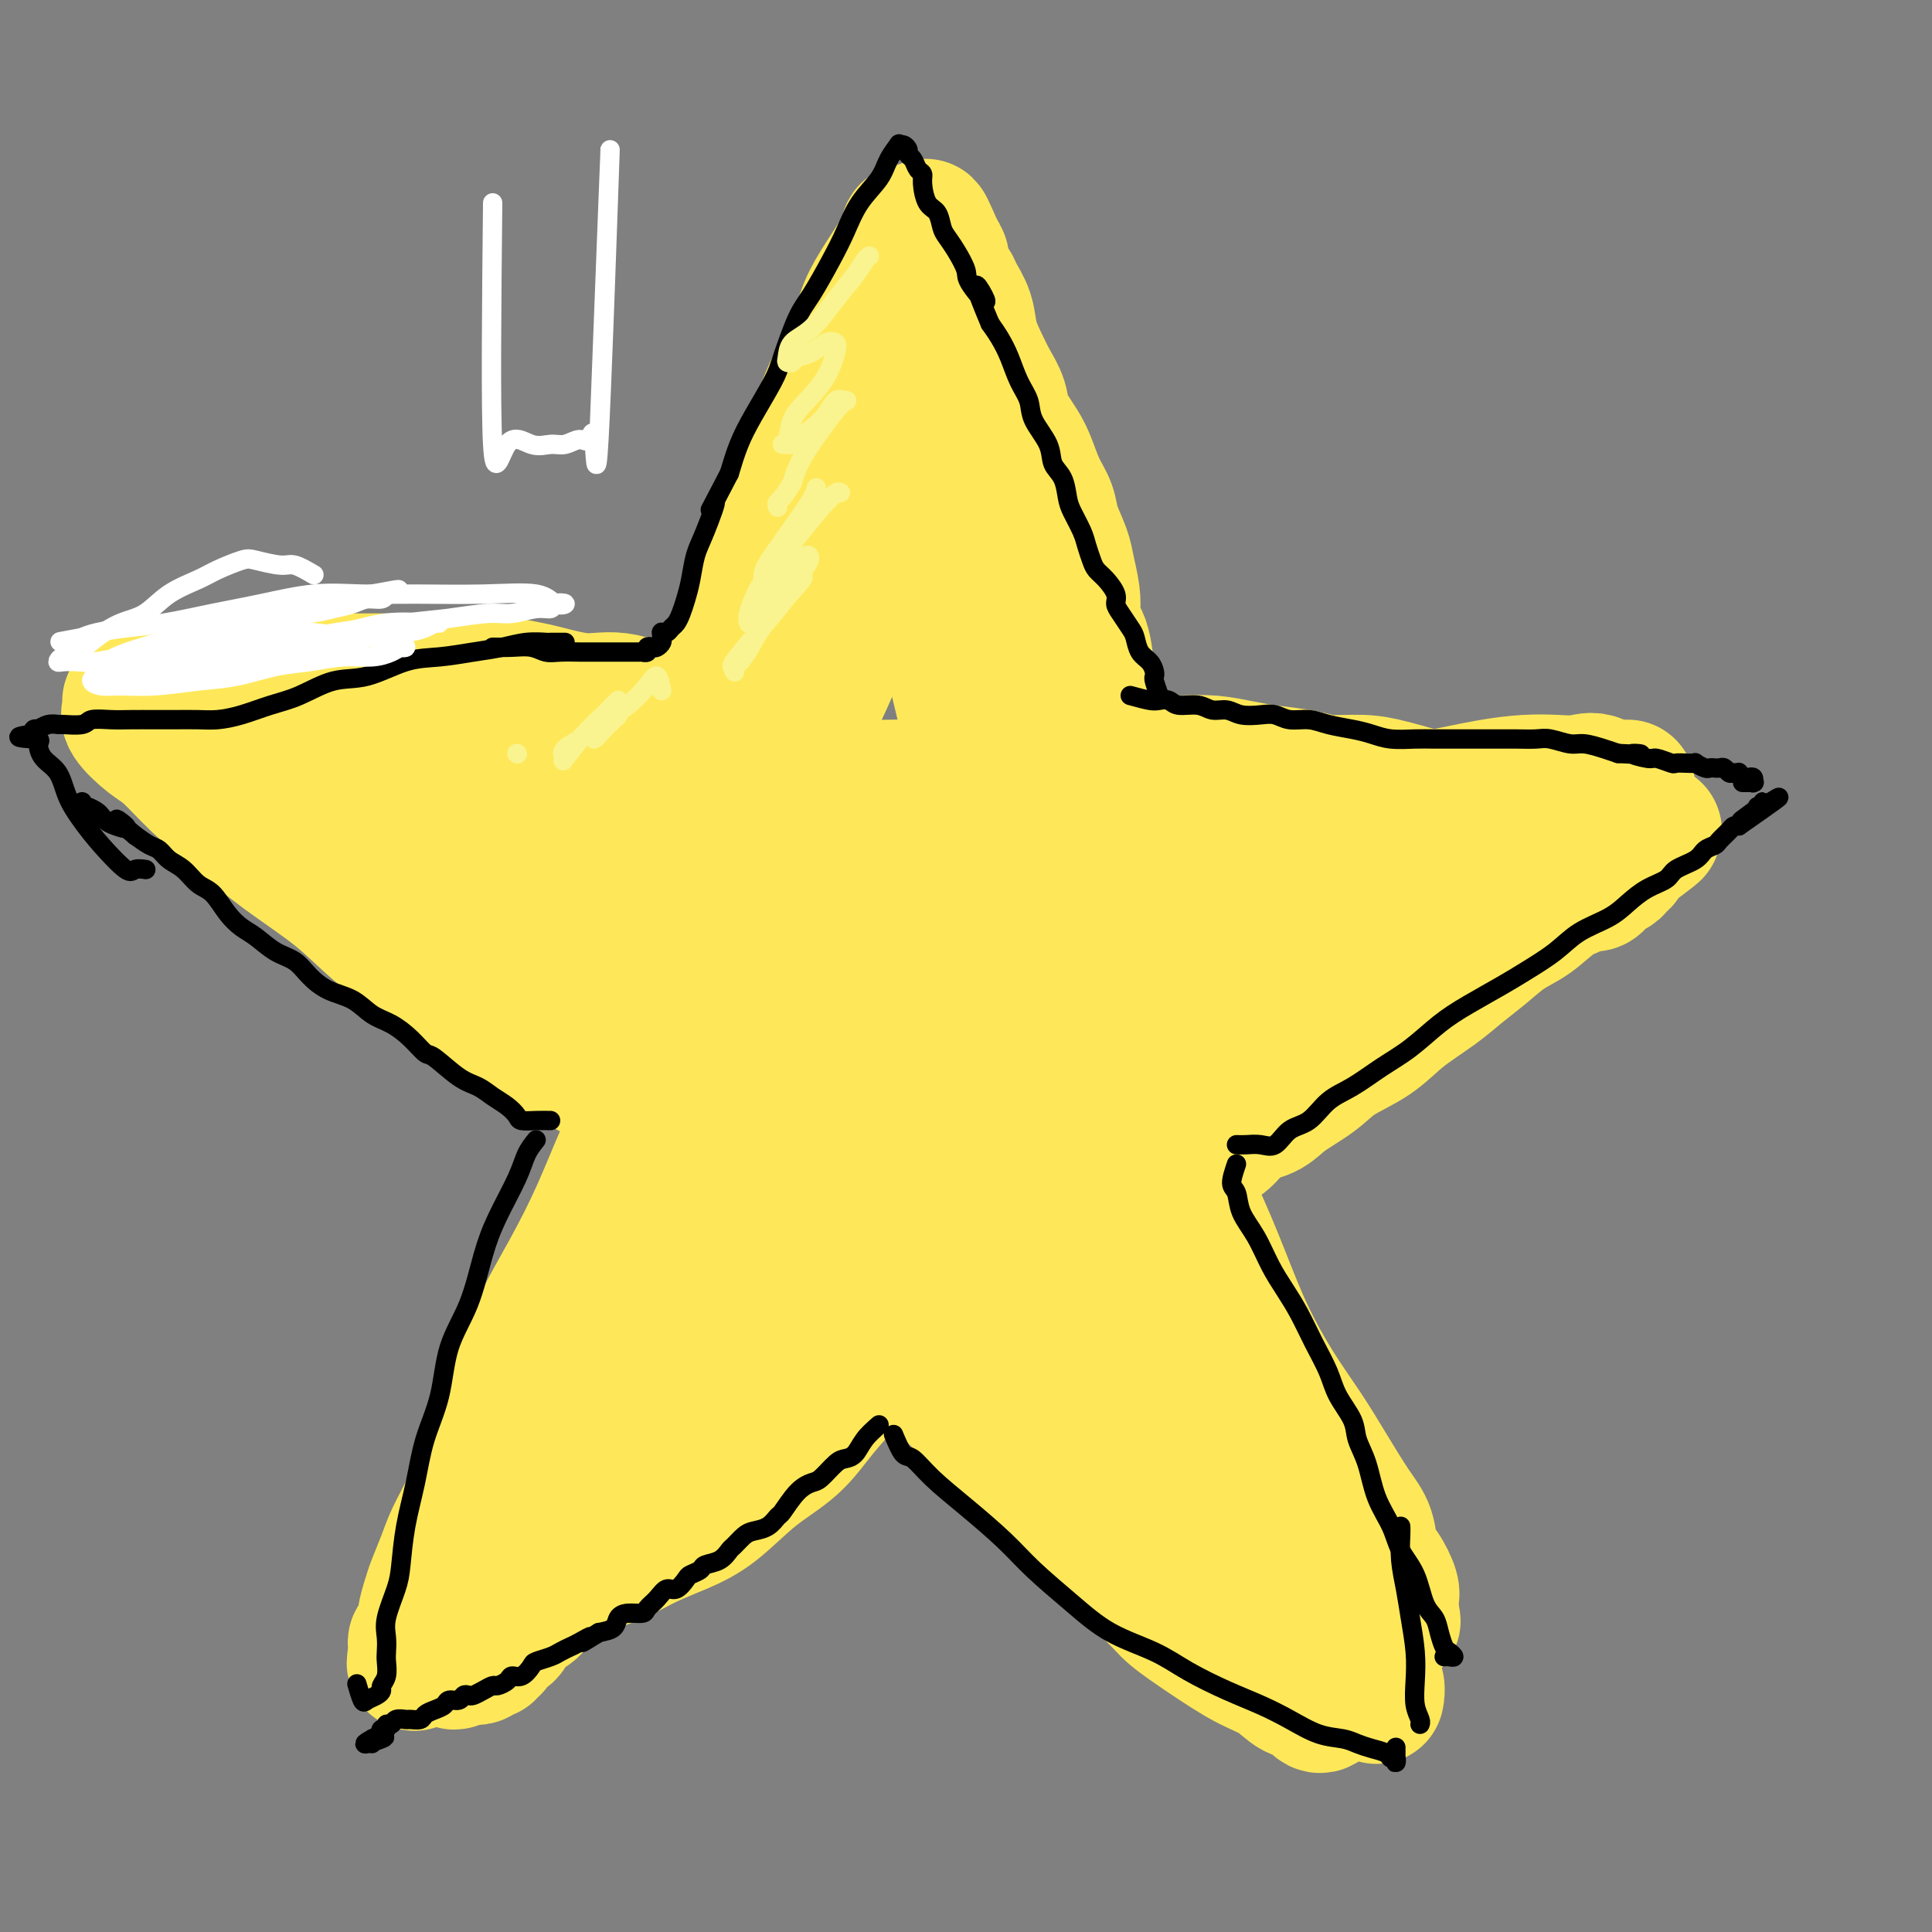 <svg viewBox='0 0 400 400' version='1.1' xmlns='http://www.w3.org/2000/svg' xmlns:xlink='http://www.w3.org/1999/xlink'><rect x="0" y="0" width="400" height="400" fill="#808080" stroke="none"/><g fill='none' stroke='#FEE859' stroke-width='28' stroke-linecap='round' stroke-linejoin='round'><path d='M183,105c0.129,1.388 0.258,2.776 0,5c-0.258,2.224 -0.905,5.285 -2,8c-1.095,2.715 -2.640,5.084 -4,8c-1.360,2.916 -2.534,6.381 -4,10c-1.466,3.619 -3.223,7.394 -5,11c-1.777,3.606 -3.575,7.044 -5,11c-1.425,3.956 -2.475,8.432 -4,12c-1.525,3.568 -3.523,6.230 -5,10c-1.477,3.770 -2.434,8.650 -4,13c-1.566,4.350 -3.740,8.172 -6,13c-2.260,4.828 -4.606,10.664 -7,16c-2.394,5.336 -4.835,10.174 -7,15c-2.165,4.826 -4.053,9.642 -6,14c-1.947,4.358 -3.953,8.259 -6,12c-2.047,3.741 -4.137,7.321 -6,11c-1.863,3.679 -3.500,7.456 -5,11c-1.500,3.544 -2.863,6.855 -4,10c-1.137,3.145 -2.049,6.124 -3,9c-0.951,2.876 -1.942,5.651 -3,8c-1.058,2.349 -2.182,4.274 -3,6c-0.818,1.726 -1.329,3.254 -2,5c-0.671,1.746 -1.503,3.710 -2,5c-0.497,1.290 -0.659,1.904 -1,3c-0.341,1.096 -0.859,2.672 -1,4c-0.141,1.328 0.096,2.407 0,3c-0.096,0.593 -0.526,0.698 -1,1c-0.474,0.302 -0.993,0.801 -1,1c-0.007,0.199 0.496,0.100 1,0'/><path d='M87,340c-2.847,8.513 0.035,2.295 1,0c0.965,-2.295 0.011,-0.667 0,0c-0.011,0.667 0.920,0.372 1,0c0.080,-0.372 -0.691,-0.821 -1,-1c-0.309,-0.179 -0.154,-0.090 0,0'/><path d='M180,96c1.046,1.682 2.092,3.363 3,5c0.908,1.637 1.677,3.228 3,6c1.323,2.772 3.199,6.724 5,11c1.801,4.276 3.528,8.876 5,14c1.472,5.124 2.690,10.772 4,16c1.310,5.228 2.712,10.035 4,16c1.288,5.965 2.461,13.087 4,19c1.539,5.913 3.443,10.616 5,16c1.557,5.384 2.765,11.448 4,16c1.235,4.552 2.495,7.593 4,11c1.505,3.407 3.253,7.182 5,11c1.747,3.818 3.493,7.680 5,11c1.507,3.320 2.777,6.098 4,9c1.223,2.902 2.400,5.927 4,9c1.600,3.073 3.621,6.194 5,9c1.379,2.806 2.114,5.297 3,8c0.886,2.703 1.924,5.619 3,8c1.076,2.381 2.190,4.226 3,6c0.810,1.774 1.316,3.476 2,5c0.684,1.524 1.545,2.869 2,4c0.455,1.131 0.503,2.049 1,3c0.497,0.951 1.443,1.935 2,3c0.557,1.065 0.726,2.211 1,3c0.274,0.789 0.652,1.223 1,2c0.348,0.777 0.667,1.899 1,3c0.333,1.101 0.680,2.182 1,3c0.320,0.818 0.611,1.374 1,2c0.389,0.626 0.874,1.322 1,2c0.126,0.678 -0.107,1.336 0,2c0.107,0.664 0.553,1.332 1,2'/><path d='M267,331c7.299,16.650 2.548,5.776 1,2c-1.548,-3.776 0.107,-0.452 1,1c0.893,1.452 1.024,1.033 1,1c-0.024,-0.033 -0.202,0.320 0,1c0.202,0.680 0.785,1.687 1,2c0.215,0.313 0.061,-0.070 0,0c-0.061,0.070 -0.030,0.591 0,1c0.030,0.409 0.060,0.705 0,1c-0.060,0.295 -0.208,0.590 0,1c0.208,0.410 0.773,0.936 1,1c0.227,0.064 0.116,-0.333 0,0c-0.116,0.333 -0.238,1.395 0,2c0.238,0.605 0.834,0.754 1,1c0.166,0.246 -0.099,0.591 0,1c0.099,0.409 0.562,0.883 1,1c0.438,0.117 0.849,-0.124 1,0c0.151,0.124 0.040,0.613 0,1c-0.040,0.387 -0.011,0.671 0,1c0.011,0.329 0.003,0.704 0,1c-0.003,0.296 -0.001,0.513 0,0c0.001,-0.513 0.000,-1.757 0,-3'/><path d='M275,347c-0.667,-1.607 -2.333,-4.125 -4,-9c-1.667,-4.875 -3.333,-12.107 -4,-15c-0.667,-2.893 -0.333,-1.446 0,0'/><path d='M271,339c-2.156,0.075 -4.311,0.149 -5,0c-0.689,-0.149 0.090,-0.522 0,-1c-0.090,-0.478 -1.047,-1.061 -2,-2c-0.953,-0.939 -1.901,-2.236 -3,-4c-1.099,-1.764 -2.349,-3.996 -4,-6c-1.651,-2.004 -3.703,-3.779 -6,-6c-2.297,-2.221 -4.838,-4.887 -7,-7c-2.162,-2.113 -3.943,-3.671 -6,-6c-2.057,-2.329 -4.388,-5.429 -7,-8c-2.612,-2.571 -5.503,-4.614 -8,-7c-2.497,-2.386 -4.598,-5.114 -7,-8c-2.402,-2.886 -5.104,-5.928 -8,-9c-2.896,-3.072 -5.986,-6.173 -9,-9c-3.014,-2.827 -5.951,-5.380 -9,-8c-3.049,-2.620 -6.211,-5.307 -9,-8c-2.789,-2.693 -5.205,-5.391 -8,-8c-2.795,-2.609 -5.967,-5.128 -9,-8c-3.033,-2.872 -5.926,-6.098 -9,-9c-3.074,-2.902 -6.329,-5.479 -9,-8c-2.671,-2.521 -4.758,-4.986 -7,-7c-2.242,-2.014 -4.641,-3.575 -7,-5c-2.359,-1.425 -4.680,-2.712 -7,-4'/><path d='M125,201c-12.459,-10.773 -6.607,-5.207 -6,-4c0.607,1.207 -4.032,-1.946 -7,-4c-2.968,-2.054 -4.265,-3.011 -6,-4c-1.735,-0.989 -3.910,-2.012 -6,-3c-2.090,-0.988 -4.097,-1.942 -6,-3c-1.903,-1.058 -3.702,-2.222 -5,-3c-1.298,-0.778 -2.096,-1.172 -5,-3c-2.904,-1.828 -7.916,-5.091 -11,-7c-3.084,-1.909 -4.242,-2.466 -5,-3c-0.758,-0.534 -1.117,-1.046 -2,-2c-0.883,-0.954 -2.289,-2.348 -3,-3c-0.711,-0.652 -0.726,-0.560 -1,-1c-0.274,-0.440 -0.805,-1.413 -1,-2c-0.195,-0.587 -0.053,-0.788 0,-1c0.053,-0.212 0.018,-0.435 0,-1c-0.018,-0.565 -0.020,-1.472 0,-2c0.020,-0.528 0.060,-0.677 0,-1c-0.060,-0.323 -0.221,-0.818 0,-1c0.221,-0.182 0.825,-0.049 1,0c0.175,0.049 -0.077,0.013 0,0c0.077,-0.013 0.483,-0.003 1,0c0.517,0.003 1.145,-0.001 2,0c0.855,0.001 1.937,0.006 3,0c1.063,-0.006 2.108,-0.024 4,0c1.892,0.024 4.631,0.089 7,0c2.369,-0.089 4.369,-0.332 7,0c2.631,0.332 5.895,1.238 9,2c3.105,0.762 6.053,1.381 9,2'/><path d='M104,157c7.743,0.798 6.599,0.792 8,1c1.401,0.208 5.346,0.630 9,1c3.654,0.370 7.016,0.686 10,1c2.984,0.314 5.589,0.624 9,1c3.411,0.376 7.626,0.818 11,1c3.374,0.182 5.905,0.104 9,0c3.095,-0.104 6.755,-0.234 10,0c3.245,0.234 6.077,0.833 9,1c2.923,0.167 5.938,-0.096 9,0c3.062,0.096 6.173,0.551 9,1c2.827,0.449 5.372,0.891 8,1c2.628,0.109 5.339,-0.114 8,0c2.661,0.114 5.272,0.567 8,1c2.728,0.433 5.572,0.848 8,1c2.428,0.152 4.440,0.041 7,0c2.560,-0.041 5.666,-0.011 8,0c2.334,0.011 3.894,0.003 6,0c2.106,-0.003 4.756,-0.001 7,0c2.244,0.001 4.080,0.000 6,0c1.920,-0.000 3.923,0.000 6,0c2.077,-0.000 4.229,-0.001 6,0c1.771,0.001 3.161,0.004 5,0c1.839,-0.004 4.125,-0.016 6,0c1.875,0.016 3.337,0.061 5,0c1.663,-0.061 3.526,-0.228 5,0c1.474,0.228 2.558,0.849 4,1c1.442,0.151 3.243,-0.170 5,0c1.757,0.170 3.471,0.829 5,1c1.529,0.171 2.873,-0.146 4,0c1.127,0.146 2.036,0.756 3,1c0.964,0.244 1.982,0.122 3,0'/><path d='M320,170c33.824,2.234 10.384,1.320 2,1c-8.384,-0.320 -1.712,-0.044 1,0c2.712,0.044 1.463,-0.143 1,0c-0.463,0.143 -0.140,0.615 0,1c0.140,0.385 0.097,0.683 0,1c-0.097,0.317 -0.247,0.655 -1,1c-0.753,0.345 -2.110,0.698 -3,1c-0.890,0.302 -1.314,0.552 -2,1c-0.686,0.448 -1.633,1.095 -3,2c-1.367,0.905 -3.152,2.067 -5,3c-1.848,0.933 -3.757,1.637 -6,3c-2.243,1.363 -4.818,3.385 -7,5c-2.182,1.615 -3.970,2.824 -6,4c-2.030,1.176 -4.300,2.320 -7,4c-2.700,1.680 -5.829,3.895 -9,6c-3.171,2.105 -6.383,4.099 -10,7c-3.617,2.901 -7.638,6.707 -12,10c-4.362,3.293 -9.065,6.071 -13,9c-3.935,2.929 -7.103,6.007 -11,9c-3.897,2.993 -8.522,5.901 -13,9c-4.478,3.099 -8.809,6.387 -13,9c-4.191,2.613 -8.240,4.549 -12,7c-3.760,2.451 -7.229,5.416 -11,8c-3.771,2.584 -7.843,4.786 -12,7c-4.157,2.214 -8.398,4.438 -12,7c-3.602,2.562 -6.563,5.460 -10,8c-3.437,2.540 -7.348,4.722 -11,7c-3.652,2.278 -7.043,4.651 -10,7c-2.957,2.349 -5.478,4.675 -8,7'/><path d='M117,314c-25.794,18.251 -11.279,8.378 -7,6c4.279,-2.378 -1.679,2.738 -5,5c-3.321,2.262 -4.004,1.669 -5,2c-0.996,0.331 -2.305,1.585 -3,2c-0.695,0.415 -0.775,-0.011 -1,0c-0.225,0.011 -0.593,0.457 -1,1c-0.407,0.543 -0.853,1.184 -1,1c-0.147,-0.184 0.004,-1.191 0,-2c-0.004,-0.809 -0.163,-1.419 0,-2c0.163,-0.581 0.648,-1.132 2,-3c1.352,-1.868 3.571,-5.051 6,-8c2.429,-2.949 5.068,-5.663 8,-9c2.932,-3.337 6.155,-7.295 10,-11c3.845,-3.705 8.311,-7.156 13,-11c4.689,-3.844 9.601,-8.080 15,-13c5.399,-4.920 11.285,-10.525 17,-15c5.715,-4.475 11.259,-7.820 17,-12c5.741,-4.180 11.678,-9.195 17,-13c5.322,-3.805 10.028,-6.400 15,-9c4.972,-2.600 10.211,-5.205 15,-8c4.789,-2.795 9.129,-5.780 13,-8c3.871,-2.220 7.273,-3.675 11,-6c3.727,-2.325 7.779,-5.522 11,-8c3.221,-2.478 5.610,-4.239 8,-6'/><path d='M272,187c17.429,-11.622 7.500,-5.676 4,-4c-3.500,1.676 -0.572,-0.918 1,-2c1.572,-1.082 1.789,-0.651 0,-1c-1.789,-0.349 -5.583,-1.478 -12,-1c-6.417,0.478 -15.459,2.564 -21,4c-5.541,1.436 -7.583,2.221 -10,3c-2.417,0.779 -5.210,1.552 -8,3c-2.790,1.448 -5.578,3.571 -9,6c-3.422,2.429 -7.479,5.164 -13,9c-5.521,3.836 -12.505,8.772 -18,13c-5.495,4.228 -9.499,7.749 -13,11c-3.501,3.251 -6.497,6.233 -9,9c-2.503,2.767 -4.512,5.321 -7,8c-2.488,2.679 -5.456,5.485 -8,8c-2.544,2.515 -4.663,4.740 -8,8c-3.337,3.260 -7.893,7.556 -12,11c-4.107,3.444 -7.766,6.036 -11,9c-3.234,2.964 -6.042,6.299 -8,8c-1.958,1.701 -3.064,1.767 -4,2c-0.936,0.233 -1.701,0.631 0,-1c1.701,-1.631 5.867,-5.293 11,-10c5.133,-4.707 11.234,-10.458 18,-17c6.766,-6.542 14.199,-13.874 21,-21c6.801,-7.126 12.970,-14.045 19,-21c6.030,-6.955 11.920,-13.944 16,-19c4.080,-5.056 6.350,-8.178 9,-11c2.650,-2.822 5.679,-5.344 7,-7c1.321,-1.656 0.932,-2.446 1,-3c0.068,-0.554 0.591,-0.873 0,-1c-0.591,-0.127 -2.295,-0.064 -4,0'/><path d='M204,180c-2.289,0.063 -6.012,0.721 -9,2c-2.988,1.279 -5.241,3.178 -8,5c-2.759,1.822 -6.023,3.567 -10,7c-3.977,3.433 -8.665,8.556 -13,13c-4.335,4.444 -8.315,8.210 -11,11c-2.685,2.790 -4.075,4.604 -5,6c-0.925,1.396 -1.385,2.373 -1,1c0.385,-1.373 1.615,-5.096 4,-10c2.385,-4.904 5.925,-10.988 9,-17c3.075,-6.012 5.686,-11.950 8,-16c2.314,-4.050 4.333,-6.210 5,-8c0.667,-1.790 -0.016,-3.210 0,-4c0.016,-0.790 0.730,-0.949 1,-1c0.270,-0.051 0.094,0.007 -1,1c-1.094,0.993 -3.108,2.923 -5,6c-1.892,3.077 -3.662,7.302 -6,12c-2.338,4.698 -5.245,9.869 -8,14c-2.755,4.131 -5.356,7.224 -7,10c-1.644,2.776 -2.329,5.237 -3,6c-0.671,0.763 -1.329,-0.172 -1,-2c0.329,-1.828 1.644,-4.549 3,-8c1.356,-3.451 2.752,-7.632 4,-11c1.248,-3.368 2.349,-5.921 3,-8c0.651,-2.079 0.854,-3.682 1,-5c0.146,-1.318 0.235,-2.350 0,-3c-0.235,-0.650 -0.795,-0.916 -2,-1c-1.205,-0.084 -3.055,0.016 -5,0c-1.945,-0.016 -3.984,-0.147 -6,0c-2.016,0.147 -4.008,0.574 -6,1'/><path d='M135,181c-4.040,-0.011 -4.641,-0.038 -6,0c-1.359,0.038 -3.475,0.141 -6,0c-2.525,-0.141 -5.458,-0.525 -8,-1c-2.542,-0.475 -4.692,-1.041 -7,-2c-2.308,-0.959 -4.775,-2.312 -7,-3c-2.225,-0.688 -4.208,-0.713 -6,-1c-1.792,-0.287 -3.393,-0.836 -4,-1c-0.607,-0.164 -0.219,0.058 2,1c2.219,0.942 6.269,2.604 11,4c4.731,1.396 10.142,2.527 16,4c5.858,1.473 12.163,3.287 17,5c4.837,1.713 8.204,3.323 12,5c3.796,1.677 8.019,3.420 11,5c2.981,1.580 4.719,2.999 6,4c1.281,1.001 2.106,1.586 3,2c0.894,0.414 1.859,0.657 2,1c0.141,0.343 -0.540,0.787 -1,1c-0.460,0.213 -0.699,0.194 -2,0c-1.301,-0.194 -3.665,-0.563 -6,-1c-2.335,-0.437 -4.640,-0.941 -7,-2c-2.360,-1.059 -4.776,-2.673 -7,-4c-2.224,-1.327 -4.256,-2.366 -6,-3c-1.744,-0.634 -3.200,-0.863 -4,-2c-0.800,-1.137 -0.943,-3.182 -1,-4c-0.057,-0.818 -0.029,-0.409 0,0'/><path d='M210,231c0.822,1.005 1.644,2.009 3,4c1.356,1.991 3.247,4.968 5,9c1.753,4.032 3.369,9.119 5,14c1.631,4.881 3.277,9.556 5,14c1.723,4.444 3.521,8.658 5,12c1.479,3.342 2.638,5.813 4,8c1.362,2.187 2.928,4.089 4,5c1.072,0.911 1.652,0.832 2,1c0.348,0.168 0.464,0.584 0,0c-0.464,-0.584 -1.510,-2.169 -3,-6c-1.490,-3.831 -3.425,-9.907 -6,-16c-2.575,-6.093 -5.789,-12.203 -8,-18c-2.211,-5.797 -3.419,-11.283 -5,-15c-1.581,-3.717 -3.533,-5.667 -5,-7c-1.467,-1.333 -2.447,-2.050 -3,-2c-0.553,0.050 -0.677,0.865 0,3c0.677,2.135 2.155,5.588 4,9c1.845,3.412 4.057,6.781 6,10c1.943,3.219 3.617,6.288 5,9c1.383,2.712 2.474,5.067 3,7c0.526,1.933 0.488,3.443 1,4c0.512,0.557 1.575,0.159 2,0c0.425,-0.159 0.213,-0.080 0,0'/><path d='M177,98c2.087,-2.424 4.173,-4.848 5,-6c0.827,-1.152 0.394,-1.033 1,-1c0.606,0.033 2.252,-0.018 3,0c0.748,0.018 0.597,0.107 1,0c0.403,-0.107 1.360,-0.411 2,0c0.640,0.411 0.962,1.535 2,3c1.038,1.465 2.793,3.271 4,5c1.207,1.729 1.867,3.382 3,6c1.133,2.618 2.741,6.202 4,10c1.259,3.798 2.169,7.809 3,12c0.831,4.191 1.581,8.560 3,13c1.419,4.440 3.506,8.949 5,14c1.494,5.051 2.396,10.644 4,16c1.604,5.356 3.912,10.474 6,16c2.088,5.526 3.958,11.460 6,17c2.042,5.540 4.256,10.686 6,16c1.744,5.314 3.017,10.795 5,16c1.983,5.205 4.676,10.133 7,15c2.324,4.867 4.280,9.674 6,14c1.720,4.326 3.205,8.173 5,12c1.795,3.827 3.899,7.635 6,11c2.101,3.365 4.197,6.288 6,9c1.803,2.712 3.312,5.214 5,8c1.688,2.786 3.556,5.856 5,8c1.444,2.144 2.464,3.361 3,5c0.536,1.639 0.589,3.700 1,5c0.411,1.300 1.182,1.840 2,3c0.818,1.160 1.683,2.940 2,4c0.317,1.060 0.085,1.401 0,2c-0.085,0.599 -0.024,1.457 0,2c0.024,0.543 0.012,0.772 0,1'/><path d='M288,334c0.778,2.779 0.222,1.228 0,1c-0.222,-0.228 -0.111,0.867 0,1c0.111,0.133 0.222,-0.695 0,-1c-0.222,-0.305 -0.778,-0.087 -1,0c-0.222,0.087 -0.111,0.044 0,0'/><path d='M266,312c1.475,2.823 2.949,5.646 5,10c2.051,4.354 4.678,10.238 6,13c1.322,2.762 1.339,2.402 2,3c0.661,0.598 1.967,2.154 3,4c1.033,1.846 1.793,3.984 2,5c0.207,1.016 -0.140,0.912 0,1c0.140,0.088 0.769,0.370 1,1c0.231,0.630 0.066,1.609 0,2c-0.066,0.391 -0.033,0.196 0,0'/><path d='M188,277c0.885,1.196 1.770,2.392 2,3c0.230,0.608 -0.193,0.627 1,2c1.193,1.373 4.004,4.100 7,7c2.996,2.900 6.178,5.972 9,9c2.822,3.028 5.284,6.013 8,9c2.716,2.987 5.688,5.976 10,10c4.312,4.024 9.966,9.083 13,12c3.034,2.917 3.449,3.693 5,5c1.551,1.307 4.239,3.147 7,5c2.761,1.853 5.593,3.720 8,5c2.407,1.280 4.387,1.973 6,3c1.613,1.027 2.859,2.387 4,3c1.141,0.613 2.176,0.479 3,1c0.824,0.521 1.437,1.696 2,2c0.563,0.304 1.075,-0.264 1,-1c-0.075,-0.736 -0.736,-1.639 -1,-2c-0.264,-0.361 -0.132,-0.181 0,0'/><path d='M191,266c-1.240,2.501 -2.480,5.002 -3,6c-0.520,0.998 -0.320,0.492 -1,1c-0.680,0.508 -2.241,2.030 -4,4c-1.759,1.970 -3.718,4.390 -6,7c-2.282,2.610 -4.887,5.412 -7,8c-2.113,2.588 -3.733,4.961 -6,7c-2.267,2.039 -5.180,3.743 -8,6c-2.820,2.257 -5.546,5.069 -8,7c-2.454,1.931 -4.637,2.983 -7,4c-2.363,1.017 -4.905,2.000 -7,3c-2.095,1.000 -3.744,2.016 -6,3c-2.256,0.984 -5.118,1.937 -7,3c-1.882,1.063 -2.784,2.238 -4,3c-1.216,0.762 -2.744,1.111 -4,2c-1.256,0.889 -2.238,2.318 -3,3c-0.762,0.682 -1.304,0.616 -2,1c-0.696,0.384 -1.544,1.217 -2,2c-0.456,0.783 -0.518,1.515 -1,2c-0.482,0.485 -1.382,0.722 -2,1c-0.618,0.278 -0.953,0.595 -1,1c-0.047,0.405 0.195,0.897 0,1c-0.195,0.103 -0.825,-0.183 -1,0c-0.175,0.183 0.107,0.834 0,1c-0.107,0.166 -0.602,-0.152 -1,0c-0.398,0.152 -0.698,0.773 -1,1c-0.302,0.227 -0.607,0.061 -1,0c-0.393,-0.061 -0.875,-0.016 -1,0c-0.125,0.016 0.107,0.005 0,0c-0.107,-0.005 -0.554,-0.002 -1,0'/><path d='M96,343c-3.869,2.560 -1.042,-0.042 0,-1c1.042,-0.958 0.298,-0.274 0,0c-0.298,0.274 -0.149,0.137 0,0'/><path d='M235,243c2.283,-0.928 4.566,-1.856 6,-2c1.434,-0.144 2.018,0.496 3,0c0.982,-0.496 2.360,-2.127 4,-3c1.640,-0.873 3.541,-0.988 5,-2c1.459,-1.012 2.477,-2.920 4,-4c1.523,-1.080 3.551,-1.330 5,-2c1.449,-0.670 2.321,-1.760 4,-3c1.679,-1.240 4.167,-2.631 6,-4c1.833,-1.369 3.010,-2.715 5,-4c1.990,-1.285 4.793,-2.510 7,-4c2.207,-1.490 3.818,-3.246 6,-5c2.182,-1.754 4.935,-3.507 7,-5c2.065,-1.493 3.440,-2.725 5,-4c1.560,-1.275 3.303,-2.593 5,-4c1.697,-1.407 3.346,-2.903 5,-4c1.654,-1.097 3.311,-1.796 5,-3c1.689,-1.204 3.408,-2.914 5,-4c1.592,-1.086 3.056,-1.548 4,-2c0.944,-0.452 1.367,-0.895 2,-1c0.633,-0.105 1.475,0.129 2,0c0.525,-0.129 0.732,-0.622 1,-1c0.268,-0.378 0.596,-0.640 1,-1c0.404,-0.360 0.882,-0.817 1,-1c0.118,-0.183 -0.126,-0.090 0,0c0.126,0.090 0.621,0.179 1,0c0.379,-0.179 0.640,-0.625 1,-1c0.360,-0.375 0.817,-0.679 1,-1c0.183,-0.321 0.091,-0.661 0,-1'/><path d='M336,177c12.810,-9.296 3.334,-3.037 0,-1c-3.334,2.037 -0.525,-0.147 0,-1c0.525,-0.853 -1.232,-0.376 -2,0c-0.768,0.376 -0.545,0.649 -2,0c-1.455,-0.649 -4.587,-2.220 -6,-3c-1.413,-0.780 -1.106,-0.768 -2,-1c-0.894,-0.232 -2.988,-0.709 -5,-1c-2.012,-0.291 -3.941,-0.396 -6,-1c-2.059,-0.604 -4.249,-1.707 -6,-2c-1.751,-0.293 -3.063,0.224 -5,0c-1.937,-0.224 -4.500,-1.187 -7,-2c-2.500,-0.813 -4.936,-1.475 -7,-2c-2.064,-0.525 -3.754,-0.914 -6,-1c-2.246,-0.086 -5.046,0.131 -7,0c-1.954,-0.131 -3.060,-0.610 -5,-1c-1.940,-0.390 -4.714,-0.692 -7,-1c-2.286,-0.308 -4.085,-0.621 -6,-1c-1.915,-0.379 -3.945,-0.822 -6,-1c-2.055,-0.178 -4.136,-0.089 -6,0c-1.864,0.089 -3.511,0.179 -5,0c-1.489,-0.179 -2.818,-0.626 -4,-1c-1.182,-0.374 -2.215,-0.674 -3,-1c-0.785,-0.326 -1.321,-0.679 -2,-1c-0.679,-0.321 -1.502,-0.612 -2,-1c-0.498,-0.388 -0.673,-0.874 -1,-1c-0.327,-0.126 -0.808,0.107 -1,0c-0.192,-0.107 -0.096,-0.553 0,-1'/><path d='M227,152c-1.950,-1.103 -0.325,-0.862 0,-1c0.325,-0.138 -0.649,-0.656 -1,-1c-0.351,-0.344 -0.080,-0.514 0,-1c0.080,-0.486 -0.033,-1.289 0,-2c0.033,-0.711 0.212,-1.330 0,-2c-0.212,-0.670 -0.813,-1.389 -1,-2c-0.187,-0.611 0.042,-1.113 0,-3c-0.042,-1.887 -0.354,-5.159 -1,-7c-0.646,-1.841 -1.625,-2.252 -2,-3c-0.375,-0.748 -0.146,-1.834 0,-3c0.146,-1.166 0.209,-2.412 0,-4c-0.209,-1.588 -0.689,-3.518 -1,-5c-0.311,-1.482 -0.454,-2.514 -1,-4c-0.546,-1.486 -1.496,-3.424 -2,-5c-0.504,-1.576 -0.563,-2.788 -1,-4c-0.437,-1.212 -1.254,-2.424 -2,-4c-0.746,-1.576 -1.421,-3.517 -2,-5c-0.579,-1.483 -1.061,-2.510 -2,-4c-0.939,-1.490 -2.336,-3.444 -3,-5c-0.664,-1.556 -0.597,-2.716 -1,-4c-0.403,-1.284 -1.278,-2.694 -2,-4c-0.722,-1.306 -1.291,-2.509 -2,-4c-0.709,-1.491 -1.557,-3.271 -2,-5c-0.443,-1.729 -0.482,-3.408 -1,-5c-0.518,-1.592 -1.514,-3.098 -2,-4c-0.486,-0.902 -0.460,-1.201 -1,-2c-0.540,-0.799 -1.645,-2.100 -2,-3c-0.355,-0.900 0.042,-1.400 0,-2c-0.042,-0.600 -0.521,-1.300 -1,-2'/><path d='M194,52c-4.201,-9.713 -1.703,-2.994 -1,-1c0.703,1.994 -0.390,-0.735 -1,-2c-0.610,-1.265 -0.737,-1.067 -1,-1c-0.263,0.067 -0.661,0.001 -1,0c-0.339,-0.001 -0.619,0.063 -1,0c-0.381,-0.063 -0.863,-0.253 -1,0c-0.137,0.253 0.070,0.950 -1,3c-1.070,2.050 -3.416,5.452 -5,8c-1.584,2.548 -2.405,4.240 -3,6c-0.595,1.760 -0.964,3.586 -2,6c-1.036,2.414 -2.739,5.416 -4,8c-1.261,2.584 -2.081,4.751 -3,7c-0.919,2.249 -1.937,4.580 -3,7c-1.063,2.420 -2.172,4.929 -3,7c-0.828,2.071 -1.374,3.705 -2,5c-0.626,1.295 -1.333,2.250 -2,4c-0.667,1.750 -1.293,4.295 -2,6c-0.707,1.705 -1.496,2.571 -2,4c-0.504,1.429 -0.723,3.422 -1,5c-0.277,1.578 -0.613,2.740 -1,4c-0.387,1.260 -0.825,2.618 -1,4c-0.175,1.382 -0.085,2.790 0,4c0.085,1.210 0.166,2.223 0,3c-0.166,0.777 -0.579,1.317 -1,2c-0.421,0.683 -0.848,1.510 -1,2c-0.152,0.490 -0.027,0.642 0,1c0.027,0.358 -0.044,0.921 0,1c0.044,0.079 0.204,-0.325 0,0c-0.204,0.325 -0.773,1.379 -1,2c-0.227,0.621 -0.114,0.811 0,1'/><path d='M150,148c-1.109,4.713 -0.883,1.995 -1,1c-0.117,-0.995 -0.578,-0.266 -1,0c-0.422,0.266 -0.805,0.068 -1,0c-0.195,-0.068 -0.201,-0.007 -1,0c-0.799,0.007 -2.390,-0.039 -3,0c-0.610,0.039 -0.238,0.164 -1,0c-0.762,-0.164 -2.657,-0.619 -4,-1c-1.343,-0.381 -2.132,-0.690 -3,-1c-0.868,-0.310 -1.814,-0.622 -3,-1c-1.186,-0.378 -2.613,-0.822 -4,-1c-1.387,-0.178 -2.736,-0.089 -4,0c-1.264,0.089 -2.445,0.178 -4,0c-1.555,-0.178 -3.484,-0.622 -5,-1c-1.516,-0.378 -2.617,-0.690 -4,-1c-1.383,-0.310 -3.047,-0.619 -5,-1c-1.953,-0.381 -4.196,-0.834 -6,-1c-1.804,-0.166 -3.168,-0.044 -5,0c-1.832,0.044 -4.133,0.012 -6,0c-1.867,-0.012 -3.299,-0.003 -5,0c-1.701,0.003 -3.672,0.001 -6,0c-2.328,-0.001 -5.013,0.000 -7,0c-1.987,-0.000 -3.277,-0.001 -5,0c-1.723,0.001 -3.881,0.004 -6,0c-2.119,-0.004 -4.199,-0.016 -6,0c-1.801,0.016 -3.322,0.060 -5,0c-1.678,-0.060 -3.512,-0.222 -5,0c-1.488,0.222 -2.632,0.829 -4,1c-1.368,0.171 -2.962,-0.094 -4,0c-1.038,0.094 -1.519,0.547 -2,1'/><path d='M34,143c-10.780,0.266 -4.731,-0.069 -3,0c1.731,0.069 -0.856,0.543 -2,1c-1.144,0.457 -0.846,0.897 -1,1c-0.154,0.103 -0.761,-0.131 -1,0c-0.239,0.131 -0.110,0.626 0,1c0.110,0.374 0.200,0.625 0,1c-0.200,0.375 -0.690,0.873 0,2c0.690,1.127 2.560,2.882 4,4c1.440,1.118 2.451,1.598 4,3c1.549,1.402 3.634,3.727 6,6c2.366,2.273 5.011,4.494 8,7c2.989,2.506 6.323,5.297 10,8c3.677,2.703 7.697,5.318 11,8c3.303,2.682 5.888,5.431 9,8c3.112,2.569 6.752,4.957 9,7c2.248,2.043 3.105,3.740 5,5c1.895,1.260 4.829,2.083 7,3c2.171,0.917 3.579,1.930 5,3c1.421,1.070 2.856,2.199 4,3c1.144,0.801 1.998,1.275 3,2c1.002,0.725 2.152,1.700 3,2c0.848,0.300 1.392,-0.074 2,0c0.608,0.074 1.279,0.597 1,0c-0.279,-0.597 -1.508,-2.313 -2,-3c-0.492,-0.687 -0.246,-0.343 0,0'/><path d='M108,199c0.875,0.956 1.749,1.913 2,3c0.251,1.087 -0.123,2.306 0,4c0.123,1.694 0.743,3.863 2,6c1.257,2.137 3.151,4.243 5,6c1.849,1.757 3.652,3.165 8,5c4.348,1.835 11.242,4.096 14,5c2.758,0.904 1.379,0.452 0,0'/><path d='M179,268c-2.288,1.891 -4.576,3.782 -6,5c-1.424,1.218 -1.983,1.763 -3,3c-1.017,1.237 -2.493,3.165 -4,5c-1.507,1.835 -3.046,3.575 -5,5c-1.954,1.425 -4.324,2.534 -6,4c-1.676,1.466 -2.660,3.291 -4,5c-1.340,1.709 -3.037,3.304 -5,5c-1.963,1.696 -4.193,3.494 -6,5c-1.807,1.506 -3.190,2.720 -5,4c-1.810,1.280 -4.048,2.627 -6,4c-1.952,1.373 -3.619,2.772 -5,4c-1.381,1.228 -2.476,2.286 -4,3c-1.524,0.714 -3.477,1.083 -5,2c-1.523,0.917 -2.615,2.382 -4,3c-1.385,0.618 -3.061,0.389 -4,1c-0.939,0.611 -1.140,2.061 -2,3c-0.860,0.939 -2.377,1.366 -3,2c-0.623,0.634 -0.351,1.476 -1,2c-0.649,0.524 -2.220,0.732 -3,1c-0.780,0.268 -0.769,0.597 -1,1c-0.231,0.403 -0.703,0.879 -1,1c-0.297,0.121 -0.420,-0.112 -1,0c-0.580,0.112 -1.618,0.569 -2,1c-0.382,0.431 -0.109,0.838 0,1c0.109,0.162 0.055,0.081 0,0'/><path d='M114,318c-2.939,2.903 -5.878,5.806 -7,7c-1.122,1.194 -0.426,0.678 -1,1c-0.574,0.322 -2.417,1.483 -4,3c-1.583,1.517 -2.908,3.391 -4,5c-1.092,1.609 -1.953,2.953 -3,4c-1.047,1.047 -2.281,1.796 -3,2c-0.719,0.204 -0.924,-0.137 -1,0c-0.076,0.137 -0.022,0.754 0,1c0.022,0.246 0.011,0.123 0,0'/><path d='M233,172c0.633,-2.544 1.265,-5.088 2,-6c0.735,-0.912 1.571,-0.192 3,0c1.429,0.192 3.450,-0.145 5,0c1.550,0.145 2.631,0.771 5,1c2.369,0.229 6.028,0.061 9,0c2.972,-0.061 5.259,-0.016 8,0c2.741,0.016 5.938,0.004 9,0c3.062,-0.004 5.990,-0.000 9,0c3.010,0.000 6.103,-0.003 9,0c2.897,0.003 5.600,0.012 8,0c2.400,-0.012 4.499,-0.045 7,0c2.501,0.045 5.405,0.170 8,0c2.595,-0.170 4.880,-0.634 7,-1c2.120,-0.366 4.074,-0.634 6,-1c1.926,-0.366 3.822,-0.829 5,-1c1.178,-0.171 1.636,-0.050 2,0c0.364,0.050 0.633,0.027 1,0c0.367,-0.027 0.830,-0.059 1,0c0.170,0.059 0.046,0.208 0,0c-0.046,-0.208 -0.013,-0.774 0,-1c0.013,-0.226 0.007,-0.113 0,0'/><path d='M336,167c-1.776,-2.112 -3.552,-4.224 -5,-5c-1.448,-0.776 -2.569,-0.216 -4,0c-1.431,0.216 -3.171,0.087 -5,0c-1.829,-0.087 -3.746,-0.131 -6,0c-2.254,0.131 -4.844,0.436 -8,1c-3.156,0.564 -6.877,1.388 -10,2c-3.123,0.612 -5.649,1.011 -10,3c-4.351,1.989 -10.529,5.568 -13,7c-2.471,1.432 -1.236,0.716 0,0'/></g>
<g fill='none' stroke='#000000' stroke-width='4' stroke-linecap='round' stroke-linejoin='round'><path d='M234,144c1.516,0.414 3.032,0.828 4,1c0.968,0.172 1.389,0.103 2,0c0.611,-0.103 1.413,-0.239 2,0c0.587,0.239 0.960,0.852 2,1c1.040,0.148 2.746,-0.170 4,0c1.254,0.170 2.054,0.829 3,1c0.946,0.171 2.037,-0.146 3,0c0.963,0.146 1.797,0.756 3,1c1.203,0.244 2.774,0.121 4,0c1.226,-0.121 2.106,-0.240 3,0c0.894,0.240 1.803,0.837 3,1c1.197,0.163 2.682,-0.110 4,0c1.318,0.110 2.471,0.604 4,1c1.529,0.396 3.436,0.695 5,1c1.564,0.305 2.785,0.618 4,1c1.215,0.382 2.425,0.834 4,1c1.575,0.166 3.516,0.044 5,0c1.484,-0.044 2.511,-0.012 4,0c1.489,0.012 3.442,0.003 5,0c1.558,-0.003 2.723,-0.002 4,0c1.277,0.002 2.667,0.005 4,0c1.333,-0.005 2.610,-0.016 4,0c1.390,0.016 2.893,0.060 4,0c1.107,-0.060 1.819,-0.223 3,0c1.181,0.223 2.832,0.833 4,1c1.168,0.167 1.853,-0.109 3,0c1.147,0.109 2.756,0.603 4,1c1.244,0.397 2.122,0.699 3,1'/><path d='M335,156c7.789,0.399 3.760,-0.103 3,0c-0.760,0.103 1.749,0.812 3,1c1.251,0.188 1.243,-0.146 2,0c0.757,0.146 2.278,0.770 3,1c0.722,0.230 0.645,0.065 1,0c0.355,-0.065 1.142,-0.032 2,0c0.858,0.032 1.788,0.061 2,0c0.212,-0.061 -0.294,-0.212 0,0c0.294,0.212 1.388,0.788 2,1c0.612,0.212 0.741,0.061 1,0c0.259,-0.061 0.646,-0.030 1,0c0.354,0.030 0.673,0.061 1,0c0.327,-0.061 0.661,-0.213 1,0c0.339,0.213 0.682,0.793 1,1c0.318,0.207 0.610,0.042 1,0c0.390,-0.042 0.879,0.040 1,0c0.121,-0.040 -0.125,-0.203 0,0c0.125,0.203 0.621,0.772 1,1c0.379,0.228 0.639,0.114 1,0c0.361,-0.114 0.821,-0.227 1,0c0.179,0.227 0.076,0.793 0,1c-0.076,0.207 -0.123,0.056 0,0c0.123,-0.056 0.418,-0.015 0,0c-0.418,0.015 -1.548,0.004 -2,0c-0.452,-0.004 -0.226,-0.002 0,0'/><path d='M256,237c0.579,0.022 1.158,0.044 2,0c0.842,-0.044 1.946,-0.154 3,0c1.054,0.154 2.058,0.573 3,0c0.942,-0.573 1.822,-2.138 3,-3c1.178,-0.862 2.655,-1.023 4,-2c1.345,-0.977 2.557,-2.771 4,-4c1.443,-1.229 3.117,-1.892 5,-3c1.883,-1.108 3.973,-2.660 6,-4c2.027,-1.340 3.989,-2.469 6,-4c2.011,-1.531 4.071,-3.466 6,-5c1.929,-1.534 3.728,-2.669 6,-4c2.272,-1.331 5.017,-2.859 7,-4c1.983,-1.141 3.205,-1.894 5,-3c1.795,-1.106 4.163,-2.565 6,-4c1.837,-1.435 3.144,-2.846 5,-4c1.856,-1.154 4.263,-2.053 6,-3c1.737,-0.947 2.805,-1.944 4,-3c1.195,-1.056 2.518,-2.170 4,-3c1.482,-0.830 3.122,-1.374 4,-2c0.878,-0.626 0.994,-1.333 2,-2c1.006,-0.667 2.903,-1.296 4,-2c1.097,-0.704 1.393,-1.485 2,-2c0.607,-0.515 1.525,-0.765 2,-1c0.475,-0.235 0.506,-0.455 1,-1c0.494,-0.545 1.452,-1.414 2,-2c0.548,-0.586 0.686,-0.889 1,-1c0.314,-0.111 0.804,-0.032 1,0c0.196,0.032 0.098,0.016 0,0'/><path d='M360,171c15.261,-10.618 5.413,-4.164 2,-2c-3.413,2.164 -0.393,0.039 1,-1c1.393,-1.039 1.158,-0.993 1,-1c-0.158,-0.007 -0.238,-0.068 0,0c0.238,0.068 0.796,0.266 1,0c0.204,-0.266 0.055,-0.995 0,-1c-0.055,-0.005 -0.016,0.713 0,1c0.016,0.287 0.008,0.144 0,0'/><path d='M256,241c-0.525,1.556 -1.050,3.111 -1,4c0.050,0.889 0.674,1.111 1,2c0.326,0.889 0.356,2.445 1,4c0.644,1.555 1.904,3.110 3,5c1.096,1.890 2.027,4.115 3,6c0.973,1.885 1.989,3.430 3,5c1.011,1.570 2.019,3.165 3,5c0.981,1.835 1.936,3.911 3,6c1.064,2.089 2.239,4.191 3,6c0.761,1.809 1.109,3.326 2,5c0.891,1.674 2.326,3.507 3,5c0.674,1.493 0.588,2.646 1,4c0.412,1.354 1.321,2.908 2,5c0.679,2.092 1.126,4.720 2,7c0.874,2.280 2.174,4.210 3,6c0.826,1.790 1.177,3.441 2,5c0.823,1.559 2.119,3.027 3,5c0.881,1.973 1.349,4.451 2,6c0.651,1.549 1.485,2.170 2,3c0.515,0.830 0.709,1.869 1,3c0.291,1.131 0.677,2.356 1,3c0.323,0.644 0.584,0.709 1,1c0.416,0.291 0.988,0.810 1,1c0.012,0.190 -0.535,0.051 -1,0c-0.465,-0.051 -0.847,-0.015 -1,0c-0.153,0.015 -0.076,0.007 0,0'/><path d='M185,297c0.698,1.663 1.396,3.325 2,4c0.604,0.675 1.113,0.362 2,1c0.887,0.638 2.153,2.227 4,4c1.847,1.773 4.275,3.731 7,6c2.725,2.269 5.746,4.851 8,7c2.254,2.149 3.741,3.866 6,6c2.259,2.134 5.291,4.686 8,7c2.709,2.314 5.094,4.391 8,6c2.906,1.609 6.334,2.751 9,4c2.666,1.249 4.571,2.604 7,4c2.429,1.396 5.381,2.832 8,4c2.619,1.168 4.903,2.067 7,3c2.097,0.933 4.006,1.899 6,3c1.994,1.101 4.072,2.336 6,3c1.928,0.664 3.707,0.756 5,1c1.293,0.244 2.102,0.638 3,1c0.898,0.362 1.887,0.690 3,1c1.113,0.310 2.351,0.600 3,1c0.649,0.400 0.710,0.908 1,1c0.290,0.092 0.810,-0.231 1,0c0.190,0.231 0.051,1.018 0,1c-0.051,-0.018 -0.014,-0.840 0,-1c0.014,-0.160 0.004,0.341 0,0c-0.004,-0.341 -0.001,-1.526 0,-2c0.001,-0.474 0.001,-0.237 0,0'/><path d='M290,316c0.024,0.425 0.049,0.850 0,2c-0.049,1.150 -0.170,3.027 0,5c0.170,1.973 0.633,4.044 1,6c0.367,1.956 0.638,3.799 1,6c0.362,2.201 0.815,4.762 1,7c0.185,2.238 0.102,4.155 0,6c-0.102,1.845 -0.223,3.618 0,5c0.223,1.382 0.791,2.372 1,3c0.209,0.628 0.060,0.894 0,1c-0.060,0.106 -0.030,0.053 0,0'/><path d='M240,144c-0.418,-1.172 -0.837,-2.343 -1,-3c-0.163,-0.657 -0.071,-0.799 0,-1c0.071,-0.201 0.122,-0.461 0,-1c-0.122,-0.539 -0.417,-1.355 -1,-2c-0.583,-0.645 -1.453,-1.117 -2,-2c-0.547,-0.883 -0.772,-2.175 -1,-3c-0.228,-0.825 -0.459,-1.183 -1,-2c-0.541,-0.817 -1.391,-2.092 -2,-3c-0.609,-0.908 -0.975,-1.450 -1,-2c-0.025,-0.550 0.291,-1.109 0,-2c-0.291,-0.891 -1.190,-2.113 -2,-3c-0.810,-0.887 -1.530,-1.438 -2,-2c-0.470,-0.562 -0.690,-1.136 -1,-2c-0.310,-0.864 -0.712,-2.020 -1,-3c-0.288,-0.980 -0.463,-1.784 -1,-3c-0.537,-1.216 -1.437,-2.845 -2,-4c-0.563,-1.155 -0.788,-1.838 -1,-3c-0.212,-1.162 -0.409,-2.803 -1,-4c-0.591,-1.197 -1.576,-1.950 -2,-3c-0.424,-1.050 -0.288,-2.398 -1,-4c-0.712,-1.602 -2.274,-3.457 -3,-5c-0.726,-1.543 -0.617,-2.772 -1,-4c-0.383,-1.228 -1.257,-2.453 -2,-4c-0.743,-1.547 -1.354,-3.417 -2,-5c-0.646,-1.583 -1.327,-2.881 -2,-4c-0.673,-1.119 -1.336,-2.060 -2,-3'/><path d='M205,67c-5.469,-12.897 -1.640,-6.639 -1,-5c0.640,1.639 -1.909,-1.341 -3,-3c-1.091,-1.659 -0.725,-1.996 -1,-3c-0.275,-1.004 -1.190,-2.676 -2,-4c-0.810,-1.324 -1.513,-2.301 -2,-3c-0.487,-0.699 -0.757,-1.119 -1,-2c-0.243,-0.881 -0.461,-2.224 -1,-3c-0.539,-0.776 -1.401,-0.985 -2,-2c-0.599,-1.015 -0.935,-2.835 -1,-4c-0.065,-1.165 0.141,-1.674 0,-2c-0.141,-0.326 -0.629,-0.470 -1,-1c-0.371,-0.530 -0.625,-1.448 -1,-2c-0.375,-0.552 -0.869,-0.739 -1,-1c-0.131,-0.261 0.102,-0.598 0,-1c-0.102,-0.402 -0.539,-0.871 -1,-1c-0.461,-0.129 -0.945,0.081 -1,0c-0.055,-0.081 0.320,-0.452 0,0c-0.320,0.452 -1.333,1.727 -2,3c-0.667,1.273 -0.986,2.543 -2,4c-1.014,1.457 -2.721,3.102 -4,5c-1.279,1.898 -2.129,4.048 -3,6c-0.871,1.952 -1.765,3.705 -3,6c-1.235,2.295 -2.813,5.130 -4,7c-1.187,1.870 -1.984,2.774 -3,5c-1.016,2.226 -2.250,5.773 -3,8c-0.750,2.227 -1.015,3.133 -2,5c-0.985,1.867 -2.688,4.695 -4,7c-1.312,2.305 -2.232,4.087 -3,6c-0.768,1.913 -1.384,3.956 -2,6'/><path d='M151,98c-6.002,11.578 -3.506,6.523 -3,6c0.506,-0.523 -0.978,3.487 -2,6c-1.022,2.513 -1.583,3.528 -2,5c-0.417,1.472 -0.689,3.402 -1,5c-0.311,1.598 -0.660,2.863 -1,4c-0.340,1.137 -0.669,2.147 -1,3c-0.331,0.853 -0.663,1.548 -1,2c-0.337,0.452 -0.679,0.660 -1,1c-0.321,0.340 -0.621,0.812 -1,1c-0.379,0.188 -0.837,0.093 -1,0c-0.163,-0.093 -0.032,-0.182 0,0c0.032,0.182 -0.034,0.636 0,1c0.034,0.364 0.168,0.637 0,1c-0.168,0.363 -0.638,0.815 -1,1c-0.362,0.185 -0.617,0.102 -1,0c-0.383,-0.102 -0.893,-0.224 -1,0c-0.107,0.224 0.188,0.792 0,1c-0.188,0.208 -0.861,0.056 -1,0c-0.139,-0.056 0.255,-0.015 0,0c-0.255,0.015 -1.161,0.004 -2,0c-0.839,-0.004 -1.612,-0.001 -2,0c-0.388,0.001 -0.390,-0.000 -1,0c-0.610,0.000 -1.829,0.001 -3,0c-1.171,-0.001 -2.294,-0.004 -3,0c-0.706,0.004 -0.996,0.015 -2,0c-1.004,-0.015 -2.722,-0.057 -4,0c-1.278,0.057 -2.116,0.211 -3,0c-0.884,-0.211 -1.815,-0.788 -3,-1c-1.185,-0.212 -2.624,-0.061 -4,0c-1.376,0.061 -2.688,0.030 -4,0'/><path d='M182,295c-1.092,0.957 -2.183,1.913 -3,3c-0.817,1.087 -1.359,2.304 -2,3c-0.641,0.696 -1.382,0.870 -2,1c-0.618,0.130 -1.115,0.218 -2,1c-0.885,0.782 -2.159,2.260 -3,3c-0.841,0.740 -1.250,0.741 -2,1c-0.750,0.259 -1.843,0.777 -3,2c-1.157,1.223 -2.379,3.153 -3,4c-0.621,0.847 -0.643,0.612 -1,1c-0.357,0.388 -1.051,1.398 -2,2c-0.949,0.602 -2.154,0.795 -3,1c-0.846,0.205 -1.334,0.422 -2,1c-0.666,0.578 -1.511,1.517 -2,2c-0.489,0.483 -0.621,0.511 -1,1c-0.379,0.489 -1.004,1.439 -2,2c-0.996,0.561 -2.364,0.733 -3,1c-0.636,0.267 -0.541,0.630 -1,1c-0.459,0.370 -1.474,0.746 -2,1c-0.526,0.254 -0.565,0.386 -1,1c-0.435,0.614 -1.267,1.709 -2,2c-0.733,0.291 -1.369,-0.224 -2,0c-0.631,0.224 -1.258,1.186 -2,2c-0.742,0.814 -1.598,1.479 -2,2c-0.402,0.521 -0.351,0.899 -1,1c-0.649,0.101 -1.999,-0.076 -3,0c-1.001,0.076 -1.654,0.405 -2,1c-0.346,0.595 -0.385,1.456 -1,2c-0.615,0.544 -1.808,0.772 -3,1'/><path d='M124,338c-5.771,3.582 -2.700,1.537 -2,1c0.700,-0.537 -0.972,0.434 -2,1c-1.028,0.566 -1.412,0.728 -2,1c-0.588,0.272 -1.379,0.655 -2,1c-0.621,0.345 -1.074,0.652 -2,1c-0.926,0.348 -2.327,0.737 -3,1c-0.673,0.263 -0.618,0.400 -1,1c-0.382,0.600 -1.201,1.663 -2,2c-0.799,0.337 -1.579,-0.050 -2,0c-0.421,0.050 -0.484,0.539 -1,1c-0.516,0.461 -1.486,0.894 -2,1c-0.514,0.106 -0.572,-0.116 -1,0c-0.428,0.116 -1.227,0.571 -2,1c-0.773,0.429 -1.521,0.832 -2,1c-0.479,0.168 -0.691,0.101 -1,0c-0.309,-0.101 -0.715,-0.234 -1,0c-0.285,0.234 -0.447,0.836 -1,1c-0.553,0.164 -1.495,-0.110 -2,0c-0.505,0.110 -0.573,0.604 -1,1c-0.427,0.396 -1.213,0.695 -2,1c-0.787,0.305 -1.577,0.617 -2,1c-0.423,0.383 -0.480,0.839 -1,1c-0.520,0.161 -1.502,0.028 -2,0c-0.498,-0.028 -0.511,0.049 -1,0c-0.489,-0.049 -1.455,-0.224 -2,0c-0.545,0.224 -0.668,0.847 -1,1c-0.332,0.153 -0.872,-0.165 -1,0c-0.128,0.165 0.158,0.814 0,1c-0.158,0.186 -0.759,-0.090 -1,0c-0.241,0.090 -0.120,0.545 0,1'/><path d='M79,359c-6.896,3.476 -1.638,1.667 0,1c1.638,-0.667 -0.346,-0.193 -1,0c-0.654,0.193 0.020,0.103 0,0c-0.020,-0.103 -0.736,-0.220 -1,0c-0.264,0.220 -0.075,0.777 0,1c0.075,0.223 0.038,0.111 0,0'/><path d='M111,236c-0.720,0.897 -1.440,1.794 -2,3c-0.560,1.206 -0.959,2.719 -2,5c-1.041,2.281 -2.725,5.328 -4,8c-1.275,2.672 -2.141,4.970 -3,8c-0.859,3.030 -1.710,6.793 -3,10c-1.290,3.207 -3.018,5.859 -4,9c-0.982,3.141 -1.219,6.769 -2,10c-0.781,3.231 -2.106,6.063 -3,9c-0.894,2.937 -1.357,5.979 -2,9c-0.643,3.021 -1.465,6.019 -2,9c-0.535,2.981 -0.784,5.943 -1,8c-0.216,2.057 -0.398,3.207 -1,5c-0.602,1.793 -1.624,4.227 -2,6c-0.376,1.773 -0.105,2.884 0,4c0.105,1.116 0.043,2.235 0,3c-0.043,0.765 -0.066,1.175 0,2c0.066,0.825 0.221,2.066 0,3c-0.221,0.934 -0.818,1.560 -1,2c-0.182,0.440 0.053,0.695 0,1c-0.053,0.305 -0.393,0.659 -1,1c-0.607,0.341 -1.482,0.669 -2,1c-0.518,0.331 -0.678,0.666 -1,0c-0.322,-0.666 -0.806,-2.333 -1,-3c-0.194,-0.667 -0.097,-0.333 0,0'/><path d='M114,232c-0.948,-0.017 -1.895,-0.035 -3,0c-1.105,0.035 -2.367,0.122 -3,0c-0.633,-0.122 -0.635,-0.453 -1,-1c-0.365,-0.547 -1.092,-1.310 -2,-2c-0.908,-0.690 -1.996,-1.307 -3,-2c-1.004,-0.693 -1.923,-1.462 -3,-2c-1.077,-0.538 -2.311,-0.844 -4,-2c-1.689,-1.156 -3.834,-3.162 -5,-4c-1.166,-0.838 -1.353,-0.508 -2,-1c-0.647,-0.492 -1.754,-1.808 -3,-3c-1.246,-1.192 -2.630,-2.261 -4,-3c-1.370,-0.739 -2.725,-1.146 -4,-2c-1.275,-0.854 -2.469,-2.153 -4,-3c-1.531,-0.847 -3.400,-1.242 -5,-2c-1.600,-0.758 -2.931,-1.879 -4,-3c-1.069,-1.121 -1.875,-2.241 -3,-3c-1.125,-0.759 -2.569,-1.156 -4,-2c-1.431,-0.844 -2.847,-2.136 -4,-3c-1.153,-0.864 -2.041,-1.299 -3,-2c-0.959,-0.701 -1.990,-1.668 -3,-3c-1.010,-1.332 -2.000,-3.029 -3,-4c-1.000,-0.971 -2.010,-1.215 -3,-2c-0.990,-0.785 -1.959,-2.111 -3,-3c-1.041,-0.889 -2.155,-1.341 -3,-2c-0.845,-0.659 -1.420,-1.523 -2,-2c-0.580,-0.477 -1.166,-0.565 -2,-1c-0.834,-0.435 -1.917,-1.218 -3,-2'/><path d='M28,173c-6.548,-5.416 -2.919,-2.957 -2,-2c0.919,0.957 -0.870,0.410 -2,0c-1.130,-0.410 -1.599,-0.685 -2,-1c-0.401,-0.315 -0.734,-0.672 -1,-1c-0.266,-0.328 -0.463,-0.627 -1,-1c-0.537,-0.373 -1.412,-0.818 -2,-1c-0.588,-0.182 -0.890,-0.100 -1,0c-0.110,0.100 -0.030,0.219 0,0c0.030,-0.219 0.008,-0.777 0,-1c-0.008,-0.223 -0.004,-0.112 0,0'/><path d='M117,133c-1.245,-0.007 -2.490,-0.013 -3,0c-0.510,0.013 -0.283,0.046 -1,0c-0.717,-0.046 -2.376,-0.169 -4,0c-1.624,0.169 -3.212,0.631 -5,1c-1.788,0.369 -3.774,0.646 -6,1c-2.226,0.354 -4.691,0.784 -7,1c-2.309,0.216 -4.461,0.218 -7,1c-2.539,0.782 -5.465,2.346 -8,3c-2.535,0.654 -4.677,0.400 -7,1c-2.323,0.600 -4.826,2.056 -7,3c-2.174,0.944 -4.020,1.377 -6,2c-1.980,0.623 -4.093,1.435 -6,2c-1.907,0.565 -3.609,0.883 -5,1c-1.391,0.117 -2.471,0.032 -4,0c-1.529,-0.032 -3.506,-0.009 -5,0c-1.494,0.009 -2.505,0.006 -4,0c-1.495,-0.006 -3.473,-0.016 -5,0c-1.527,0.016 -2.604,0.057 -4,0c-1.396,-0.057 -3.112,-0.212 -4,0c-0.888,0.212 -0.950,0.793 -2,1c-1.050,0.207 -3.089,0.042 -4,0c-0.911,-0.042 -0.693,0.041 -1,0c-0.307,-0.041 -1.140,-0.204 -2,0c-0.860,0.204 -1.746,0.776 -2,1c-0.254,0.224 0.124,0.099 0,0c-0.124,-0.099 -0.750,-0.171 -1,0c-0.250,0.171 -0.125,0.586 0,1'/><path d='M7,152c-5.934,0.670 -1.771,0.846 0,1c1.771,0.154 1.148,0.287 1,1c-0.148,0.713 0.177,2.005 1,3c0.823,0.995 2.143,1.693 3,3c0.857,1.307 1.251,3.222 2,5c0.749,1.778 1.854,3.419 3,5c1.146,1.581 2.332,3.103 4,5c1.668,1.897 3.818,4.168 5,5c1.182,0.832 1.395,0.224 2,0c0.605,-0.224 1.601,-0.064 2,0c0.399,0.064 0.199,0.032 0,0'/></g>
<g fill='none' stroke='#FFFFFF' stroke-width='4' stroke-linecap='round' stroke-linejoin='round'><path d='M102,42c-0.215,21.133 -0.431,42.266 0,50c0.431,7.734 1.508,2.067 3,0c1.492,-2.067 3.397,-0.536 5,0c1.603,0.536 2.902,0.078 4,0c1.098,-0.078 1.995,0.224 3,0c1.005,-0.224 2.119,-0.973 3,-1c0.881,-0.027 1.530,0.668 2,0c0.470,-0.668 0.761,-2.698 1,0c0.239,2.698 0.425,10.125 1,0c0.575,-10.125 1.539,-37.803 2,-51c0.461,-13.197 0.417,-11.913 0,-1c-0.417,10.913 -1.209,31.457 -2,52'/><path d='M65,119c-1.488,-0.872 -2.975,-1.744 -4,-2c-1.025,-0.256 -1.587,0.105 -3,0c-1.413,-0.105 -3.675,-0.676 -5,-1c-1.325,-0.324 -1.711,-0.403 -3,0c-1.289,0.403 -3.481,1.286 -5,2c-1.519,0.714 -2.366,1.257 -4,2c-1.634,0.743 -4.054,1.684 -6,3c-1.946,1.316 -3.418,3.007 -5,4c-1.582,0.993 -3.276,1.289 -5,2c-1.724,0.711 -3.480,1.837 -5,3c-1.520,1.163 -2.805,2.364 -4,3c-1.195,0.636 -2.300,0.707 -3,1c-0.700,0.293 -0.996,0.807 -1,1c-0.004,0.193 0.285,0.066 1,0c0.715,-0.066 1.856,-0.071 3,0c1.144,0.071 2.290,0.218 4,0c1.710,-0.218 3.983,-0.802 6,-1c2.017,-0.198 3.776,-0.011 6,0c2.224,0.011 4.912,-0.154 7,-1c2.088,-0.846 3.576,-2.373 6,-3c2.424,-0.627 5.783,-0.353 8,-1c2.217,-0.647 3.292,-2.216 5,-3c1.708,-0.784 4.047,-0.783 6,-1c1.953,-0.217 3.518,-0.650 5,-1c1.482,-0.350 2.880,-0.616 4,-1c1.120,-0.384 1.960,-0.888 3,-1c1.040,-0.112 2.279,0.166 3,0c0.721,-0.166 0.925,-0.775 1,-1c0.075,-0.225 0.021,-0.064 0,0c-0.021,0.064 -0.011,0.032 0,0'/><path d='M80,123c5.895,-1.848 0.132,-0.469 -3,0c-3.132,0.469 -3.632,0.026 -5,0c-1.368,-0.026 -3.603,0.363 -6,1c-2.397,0.637 -4.958,1.521 -7,2c-2.042,0.479 -3.567,0.555 -6,1c-2.433,0.445 -5.774,1.261 -8,2c-2.226,0.739 -3.336,1.402 -5,2c-1.664,0.598 -3.883,1.131 -7,2c-3.117,0.869 -7.132,2.075 -9,3c-1.868,0.925 -1.587,1.568 -2,2c-0.413,0.432 -1.519,0.653 -2,1c-0.481,0.347 -0.338,0.819 0,1c0.338,0.181 0.870,0.070 1,0c0.130,-0.070 -0.142,-0.098 1,0c1.142,0.098 3.699,0.322 7,0c3.301,-0.322 7.346,-1.190 11,-2c3.654,-0.810 6.916,-1.561 10,-2c3.084,-0.439 5.988,-0.565 9,-1c3.012,-0.435 6.130,-1.178 9,-2c2.870,-0.822 5.492,-1.723 8,-2c2.508,-0.277 4.903,0.069 7,0c2.097,-0.069 3.895,-0.554 5,-1c1.105,-0.446 1.517,-0.853 2,-1c0.483,-0.147 1.038,-0.033 1,0c-0.038,0.033 -0.668,-0.016 -1,0c-0.332,0.016 -0.365,0.098 -2,0c-1.635,-0.098 -4.871,-0.377 -8,0c-3.129,0.377 -6.150,1.409 -9,2c-2.850,0.591 -5.529,0.740 -8,1c-2.471,0.260 -4.736,0.630 -7,1'/><path d='M56,133c-6.849,0.979 -6.472,1.425 -8,2c-1.528,0.575 -4.962,1.278 -8,2c-3.038,0.722 -5.681,1.464 -8,2c-2.319,0.536 -4.315,0.865 -6,1c-1.685,0.135 -3.058,0.074 -4,0c-0.942,-0.074 -1.453,-0.163 -2,0c-0.547,0.163 -1.132,0.576 -1,1c0.132,0.424 0.980,0.858 2,1c1.020,0.142 2.214,-0.007 4,0c1.786,0.007 4.166,0.171 7,0c2.834,-0.171 6.122,-0.677 9,-1c2.878,-0.323 5.347,-0.464 8,-1c2.653,-0.536 5.491,-1.467 8,-2c2.509,-0.533 4.689,-0.668 7,-1c2.311,-0.332 4.753,-0.860 7,-1c2.247,-0.140 4.297,0.107 6,0c1.703,-0.107 3.058,-0.567 4,-1c0.942,-0.433 1.471,-0.838 2,-1c0.529,-0.162 1.056,-0.081 1,0c-0.056,0.081 -0.697,0.161 -1,0c-0.303,-0.161 -0.267,-0.564 -1,-1c-0.733,-0.436 -2.234,-0.904 -4,-1c-1.766,-0.096 -3.798,0.180 -6,0c-2.202,-0.180 -4.574,-0.817 -7,-1c-2.426,-0.183 -4.907,0.086 -7,0c-2.093,-0.086 -3.798,-0.529 -6,0c-2.202,0.529 -4.899,2.028 -8,3c-3.101,0.972 -6.604,1.415 -9,2c-2.396,0.585 -3.685,1.310 -5,2c-1.315,0.690 -2.658,1.345 -4,2'/><path d='M26,140c-4.596,1.389 -3.087,0.362 -3,0c0.087,-0.362 -1.248,-0.060 -1,0c0.248,0.060 2.078,-0.122 4,0c1.922,0.122 3.935,0.548 7,0c3.065,-0.548 7.183,-2.069 11,-3c3.817,-0.931 7.332,-1.273 10,-2c2.668,-0.727 4.487,-1.840 10,-3c5.513,-1.160 14.719,-2.367 20,-3c5.281,-0.633 6.638,-0.690 9,-1c2.362,-0.310 5.731,-0.871 8,-1c2.269,-0.129 3.440,0.175 5,0c1.560,-0.175 3.508,-0.830 5,-1c1.492,-0.170 2.526,0.143 3,0c0.474,-0.143 0.388,-0.742 1,-1c0.612,-0.258 1.921,-0.174 2,0c0.079,0.174 -1.073,0.439 -2,0c-0.927,-0.439 -1.629,-1.583 -4,-2c-2.371,-0.417 -6.413,-0.106 -11,0c-4.587,0.106 -9.720,0.006 -14,0c-4.280,-0.006 -7.706,0.082 -11,0c-3.294,-0.082 -6.455,-0.334 -10,0c-3.545,0.334 -7.474,1.255 -11,2c-3.526,0.745 -6.649,1.313 -10,2c-3.351,0.687 -6.929,1.493 -10,2c-3.071,0.507 -5.634,0.713 -8,1c-2.366,0.287 -4.533,0.653 -6,1c-1.467,0.347 -2.233,0.673 -3,1'/><path d='M17,132c-8.000,1.500 -4.000,0.750 0,0'/></g>
<g fill='none' stroke='#F9F490' stroke-width='4' stroke-linecap='round' stroke-linejoin='round'><path d='M180,53c-0.285,0.191 -0.570,0.382 -1,1c-0.430,0.618 -1.005,1.665 -2,3c-0.995,1.335 -2.411,2.960 -4,5c-1.589,2.040 -3.351,4.495 -5,6c-1.649,1.505 -3.187,2.060 -4,3c-0.813,0.940 -0.903,2.264 -1,3c-0.097,0.736 -0.203,0.883 0,1c0.203,0.117 0.713,0.202 1,0c0.287,-0.202 0.351,-0.692 1,-1c0.649,-0.308 1.882,-0.436 3,-1c1.118,-0.564 2.119,-1.565 3,-2c0.881,-0.435 1.641,-0.305 2,0c0.359,0.305 0.318,0.786 0,2c-0.318,1.214 -0.914,3.162 -2,5c-1.086,1.838 -2.661,3.564 -4,5c-1.339,1.436 -2.440,2.580 -3,4c-0.560,1.420 -0.579,3.116 -1,4c-0.421,0.884 -1.246,0.958 -1,1c0.246,0.042 1.561,0.054 2,0c0.439,-0.054 -0.000,-0.173 1,-1c1.000,-0.827 3.439,-2.360 5,-4c1.561,-1.640 2.242,-3.386 3,-4c0.758,-0.614 1.591,-0.097 2,0c0.409,0.097 0.394,-0.225 0,0c-0.394,0.225 -1.168,0.999 -2,2c-0.832,1.001 -1.724,2.231 -3,4c-1.276,1.769 -2.936,4.077 -4,6c-1.064,1.923 -1.532,3.462 -2,5'/><path d='M164,100c-2.071,3.476 -2.750,3.667 -3,4c-0.250,0.333 -0.071,0.810 0,1c0.071,0.190 0.036,0.095 0,0'/><path d='M169,101c-0.113,0.663 -0.226,1.327 -2,4c-1.774,2.673 -5.207,7.356 -7,10c-1.793,2.644 -1.944,3.250 -2,4c-0.056,0.750 -0.016,1.643 0,2c0.016,0.357 0.008,0.179 0,0'/><path d='M174,102c-0.384,-0.224 -0.769,-0.449 -3,2c-2.231,2.449 -6.310,7.570 -9,11c-2.690,3.430 -3.991,5.167 -5,7c-1.009,1.833 -1.726,3.761 -2,5c-0.274,1.239 -0.105,1.788 0,2c0.105,0.212 0.148,0.088 1,-1c0.852,-1.088 2.515,-3.141 4,-5c1.485,-1.859 2.792,-3.524 4,-5c1.208,-1.476 2.318,-2.765 3,-3c0.682,-0.235 0.936,0.582 0,2c-0.936,1.418 -3.063,3.438 -5,6c-1.937,2.562 -3.685,5.668 -5,8c-1.315,2.332 -2.197,3.892 -3,5c-0.803,1.108 -1.529,1.765 -2,2c-0.471,0.235 -0.689,0.046 0,-1c0.689,-1.046 2.284,-2.951 4,-5c1.716,-2.049 3.552,-4.242 5,-6c1.448,-1.758 2.506,-3.079 3,-4c0.494,-0.921 0.422,-1.440 1,-2c0.578,-0.560 1.804,-1.160 1,0c-0.804,1.160 -3.640,4.082 -6,7c-2.360,2.918 -4.246,5.834 -5,7c-0.754,1.166 -0.377,0.583 0,0'/><path d='M137,143c-0.289,-1.392 -0.577,-2.783 -1,-3c-0.423,-0.217 -0.979,0.741 -2,2c-1.021,1.259 -2.507,2.820 -4,4c-1.493,1.180 -2.992,1.980 -4,3c-1.008,1.020 -1.524,2.260 -2,3c-0.476,0.740 -0.912,0.980 -1,1c-0.088,0.020 0.172,-0.179 1,-1c0.828,-0.821 2.223,-2.264 3,-3c0.777,-0.736 0.936,-0.766 1,-1c0.064,-0.234 0.035,-0.674 0,-1c-0.035,-0.326 -0.075,-0.540 -1,0c-0.925,0.540 -2.734,1.832 -4,3c-1.266,1.168 -1.988,2.211 -3,3c-1.012,0.789 -2.312,1.325 -3,2c-0.688,0.675 -0.762,1.489 0,1c0.762,-0.489 2.361,-2.283 3,-3c0.639,-0.717 0.320,-0.359 0,0'/><path d='M128,145c-0.821,0.813 -1.643,1.627 -2,2c-0.357,0.373 -0.250,0.306 -1,1c-0.750,0.694 -2.356,2.148 -4,4c-1.644,1.852 -3.327,4.100 -4,5c-0.673,0.900 -0.337,0.450 0,0'/><path d='M107,156c0.000,0.000 0.100,0.100 0.1,0.1'/><path d='M152,139c0.000,0.000 0.100,0.100 0.1,0.1'/></g>
</svg>
